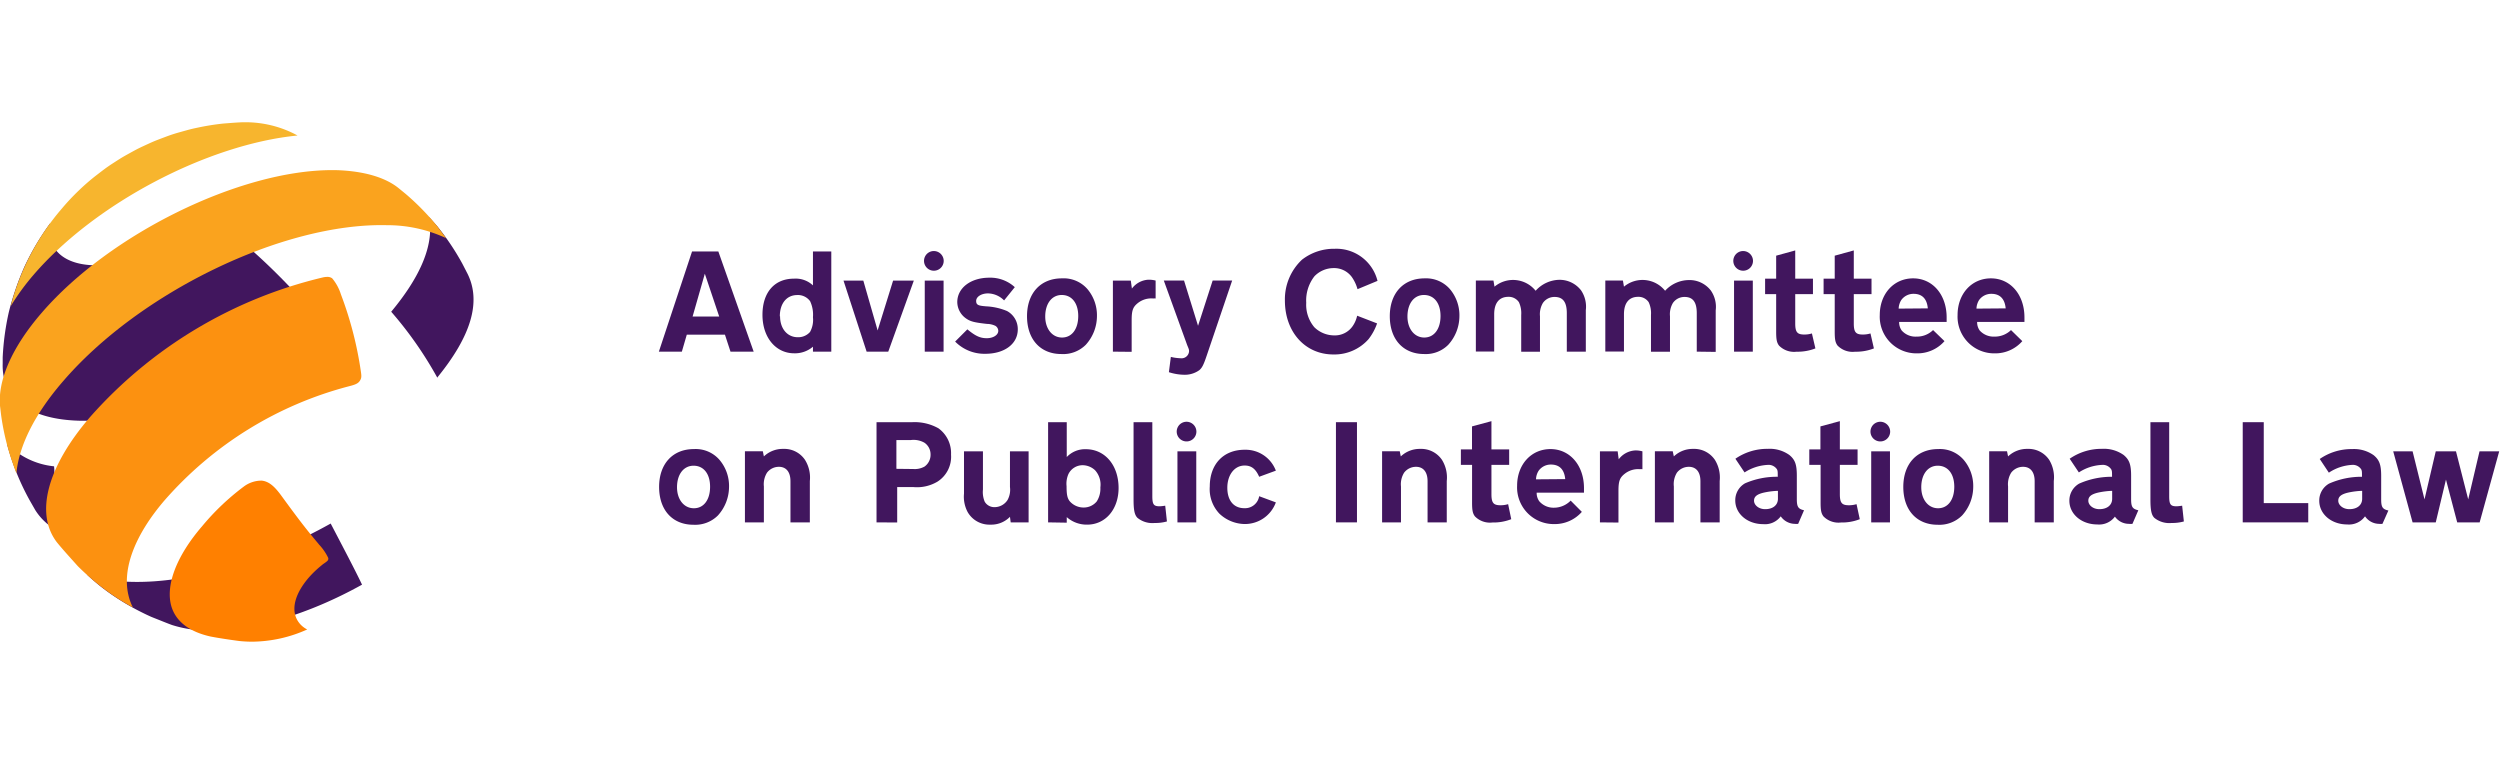 <svg xmlns="http://www.w3.org/2000/svg" height="125" viewBox="0 0 409 125" width="409">
      <g>
        <path d="M8.23,36.51A41.69,41.69,0,0,0,4,43.63a45.23,45.23,0,0,0-2.56,7.45,42.61,42.61,0,0,0-1,7.39l0,1C.25,65.22,4.85,68.62,13,68.83h.8c11.64,0,27.49-6.51,38.85-15.91a102.18,102.18,0,0,0-17.8-17.19c-5.8,4.72-13.6,7.82-19.46,7.67-3.46-.09-5.89-1.33-6.85-3.5A5.62,5.62,0,0,1,8.23,36.51Z" style="fill: #41165e"/>
        <path d="M14.28,94.05a32.85,32.85,0,0,0,4,3.23,41.13,41.13,0,0,0,6.43,3.62l.52.21c1,.39,2.07.84,2.94,1.15a19.07,19.07,0,0,0,5.53.88c7.36.19,16.68-2.56,25.53-7.49-1.19-2.5-3-5.92-5.13-10C42.89,91.92,31,95.43,21.53,95.19A26,26,0,0,1,14.28,94.05Z" style="fill: #41165e"/>
        <g>
          <path d="M1.14,72.58c.18.69.39,1.41.72,2.45a40.28,40.28,0,0,0,3,6.83l.91,1.59a9.49,9.49,0,0,0,3.76,3.42,14.47,14.47,0,0,1-.68-6.58,25.58,25.58,0,0,0,0-4A12.48,12.48,0,0,1,1.14,72.58Z" style="fill: #41165e"/>
          <path d="M64,51a61.87,61.87,0,0,1,7.5,10.71.93.93,0,0,1,0,.1c5.61-6.86,7.24-12.45,5-17l-.85-1.65a40.52,40.52,0,0,0-4.14-6.17l-1.31-1.47a7.87,7.87,0,0,1,.13,1C70.72,40.63,68.57,45.52,64,51Z" style="fill: #41165e"/>
        </g>
        <path d="M40,20c-.82,0-2,.1-3.43.21a39.87,39.87,0,0,0-4.13.65c-1.24.26-1.33.29-3.5.9-1,.31-1.05.32-3,1.06-.92.36-.92.36-2.74,1.2-.85.41-.85.41-2.57,1.36-.84.48-.84.48-2.51,1.56-.85.58-.85.58-2.53,1.87a34.86,34.86,0,0,0-2.64,2.3,36.82,36.82,0,0,0-2.82,3,39.76,39.76,0,0,0-8.39,16A38.75,38.75,0,0,1,5.46,45C15.58,33.23,34,23.61,48.68,22.17A17.81,17.81,0,0,0,40,20Z" style="fill: #f7b52e"/>
        <path d="M53.51,45.3a3.2,3.2,0,0,0-.66.08,73.46,73.46,0,0,0-38.16,22.9C7.72,76.4,5.7,84,9.3,88.71c1.08,1.33,2.62,3,3.43,3.91a41,41,0,0,0,5.57,4.65,37,37,0,0,0,3.44,2.11A8.85,8.85,0,0,1,21,97.31C20,93,22.07,87.52,26.9,81.88A60.33,60.33,0,0,1,57.18,63.17c.91-.23,1.4-.42,1.69-.87s.29-.75.16-1.58a59.52,59.52,0,0,0-3.26-12.57,7.6,7.6,0,0,0-1.43-2.62A1.32,1.32,0,0,0,53.51,45.3Z" style="fill: #fc9110"/>
        <path d="M54.35,27.83c-15.16,0-36.51,10.51-47.6,23.43C2,56.77-.36,62.14,0,66.38l.18,1.51a40.31,40.31,0,0,0,1.65,7.16c.35,1,.59,1.72.85,2.38.42-4.49,3-9.69,7.59-15,12.54-14.62,36.09-26,53-25.59a22.83,22.83,0,0,1,9.71,2.12l-1.49-2a40.82,40.82,0,0,0-5.14-5.25l-1.15-.94C63,29,59.52,28,55.19,27.84Z" style="fill: #faa31e"/>
        <path d="M42.8,78.63a4.83,4.83,0,0,0-2.95,1,39.77,39.77,0,0,0-6.75,6.42c-4.32,5-6.13,9.9-5,13.35.8,2.38,3,4,6.37,4.74,1.24.24,3.08.52,4.68.73a20.83,20.83,0,0,0,2.11.11,22.31,22.31,0,0,0,9-2,3.83,3.83,0,0,1-1.82-1.93c-.73-1.81,0-4.14,2.07-6.55a17,17,0,0,1,2.09-2,4.2,4.2,0,0,1,.49-.37c.58-.41.64-.5.62-.83a8.65,8.65,0,0,0-1.55-2.25L52.13,89c-2.19-2.59-3.58-4.45-6.23-8.08C45.07,79.82,44.12,78.75,42.8,78.63Z" style="fill: #ff8000"/>
      </g>
      <g>
        <path d="M119.51,57.53l-.91-2.78h-6.24l-.81,2.78h-3.76l5.43-16.39h4.3l5.78,16.39Zm-4.2-12.75-2,7h4.35Z" style="fill: #41165e"/>
        <path d="M133,57.53v-.81a4.52,4.52,0,0,1-3.07,1.08c-3,0-5.19-2.58-5.19-6.29s2-5.92,5.14-5.92a4.12,4.12,0,0,1,3.12,1.1V41.14H136V57.53Zm-5.38-5.78c0,2,1.17,3.42,2.9,3.42a2.56,2.56,0,0,0,2-.86A4.08,4.08,0,0,0,133,51.9a5.19,5.19,0,0,0-.47-2.63,2.47,2.47,0,0,0-2.14-1C128.68,48.29,127.58,49.66,127.58,51.75Z" style="fill: #41165e"/>
        <path d="M145.32,57.53h-3.54L138,45.91h3.24l2.34,8.15,2.53-8.15h3.39Z" style="fill: #41165e"/>
        <path d="M154.39,42.69a1.61,1.61,0,1,1-1.57-1.62A1.62,1.62,0,0,1,154.39,42.69Zm-3.1,14.84V45.91h3.08V57.53Z" style="fill: #41165e"/>
        <path d="M164.27,49.15A3.79,3.79,0,0,0,161.64,48c-1.08,0-1.94.54-1.94,1.23s.39.79,1.69.89a10.1,10.1,0,0,1,3.35.76,3.36,3.36,0,0,1,1.77,3c0,2.38-2.17,4-5.31,4a6.71,6.71,0,0,1-4.94-2l2-2c1.33,1.1,2.11,1.45,3.17,1.45s1.89-.52,1.89-1.21a1,1,0,0,0-.47-.81,3.29,3.29,0,0,0-1.4-.32c-2.11-.24-2.7-.39-3.46-.93a3.32,3.32,0,0,1-1.38-2.63c0-2.31,2.19-4,5.24-4a5.93,5.93,0,0,1,4.17,1.55Z" style="fill: #41165e"/>
        <path d="M177.89,47.28a6.64,6.64,0,0,1,1.57,4.47,7,7,0,0,1-1.82,4.65,5.22,5.22,0,0,1-4,1.52c-3.44,0-5.62-2.41-5.62-6.19s2.23-6.19,5.7-6.19A5.16,5.16,0,0,1,177.89,47.28ZM171,51.78c0,2,1.13,3.44,2.75,3.44s2.65-1.4,2.65-3.52-1.06-3.44-2.7-3.44S171,49.69,171,51.78Z" style="fill: #41165e"/>
        <path d="M182.07,57.53V45.91H185l.18,1.3a3.59,3.59,0,0,1,2.72-1.45,4.47,4.47,0,0,1,1.16.14v2.93a2.85,2.85,0,0,0-.42,0,3.53,3.53,0,0,0-2.5.76c-.79.64-1,1.18-1,2.81v5.16Z" style="fill: #41165e"/>
        <path d="M197.42,58.17c-.51,1.52-.76,2-1.2,2.38a4.07,4.07,0,0,1-2.55.76,8.62,8.62,0,0,1-2.44-.42l.32-2.5a7.57,7.57,0,0,0,1.6.22,1.23,1.23,0,0,0,1.38-1.13c0-.25,0-.3-.3-1L190.4,45.9h3.31L196,53.3l2.39-7.4h3.19Z" style="fill: #41165e"/>
        <path d="M225.29,52.91a9,9,0,0,1-1.4,2.58,7.45,7.45,0,0,1-5.75,2.5c-4.62,0-7.93-3.68-7.93-8.82A8.88,8.88,0,0,1,213,42.49a8.52,8.52,0,0,1,5.36-1.79,6.93,6.93,0,0,1,7,5.25l-3.27,1.36a6.46,6.46,0,0,0-.94-2,3.59,3.59,0,0,0-3-1.45,4.37,4.37,0,0,0-3.1,1.33,6.42,6.42,0,0,0-1.35,4.35,5.69,5.69,0,0,0,1.33,4,4.65,4.65,0,0,0,3.24,1.33,3.52,3.52,0,0,0,3-1.48,4.75,4.75,0,0,0,.76-1.74Z" style="fill: #41165e"/>
        <path d="M237.19,47.28a6.64,6.64,0,0,1,1.57,4.47,7,7,0,0,1-1.82,4.65A5.18,5.18,0,0,1,233,57.92c-3.44,0-5.63-2.41-5.63-6.19s2.24-6.19,5.7-6.19A5.16,5.16,0,0,1,237.19,47.28Zm-6.93,4.5c0,2,1.13,3.44,2.75,3.44s2.66-1.4,2.66-3.52-1.06-3.44-2.71-3.44S230.26,49.69,230.26,51.78Z" style="fill: #41165e"/>
        <path d="M256.33,57.53V51.24c0-1.82-.63-2.66-2-2.66a2.29,2.29,0,0,0-1.92,1,3.61,3.61,0,0,0-.47,2.16v5.8h-3.07v-6a4.27,4.27,0,0,0-.37-2.09,2,2,0,0,0-1.72-.89c-1.5,0-2.33,1-2.33,2.85v6.1h-3V45.9h2.88l.17,1a4.74,4.74,0,0,1,6.73.67A5.34,5.34,0,0,1,255,45.78a4.43,4.43,0,0,1,3.66,1.72,4.75,4.75,0,0,1,.78,3.24v6.79Z" style="fill: #41165e"/>
        <path d="M277.59,57.53V51.24c0-1.82-.63-2.66-2-2.66a2.29,2.29,0,0,0-1.91,1,3.61,3.61,0,0,0-.47,2.16v5.8H270.1v-6a4.27,4.27,0,0,0-.37-2.09,2,2,0,0,0-1.72-.89c-1.5,0-2.33,1-2.33,2.85v6.1h-3.05V45.9h2.88l.17,1a4.74,4.74,0,0,1,6.73.67,5.33,5.33,0,0,1,3.83-1.75,4.4,4.4,0,0,1,3.66,1.72,4.69,4.69,0,0,1,.79,3.24v6.79Z" style="fill: #41165e"/>
        <path d="M286.79,42.69a1.61,1.61,0,1,1-1.57-1.62A1.62,1.62,0,0,1,286.79,42.69Zm-3.1,14.84V45.91h3.07V57.53Z" style="fill: #41165e"/>
        <path d="M297,57a8,8,0,0,1-3.08.54,3.45,3.45,0,0,1-2.87-1c-.37-.49-.47-1-.47-2.29V48.12h-1.81V45.59h1.81V41.83l3.12-.86v4.62h2.9v2.53h-2.9v4.79c0,1.42.32,1.82,1.48,1.82a4.12,4.12,0,0,0,1.25-.18Z" style="fill: #41165e"/>
        <path d="M306.57,57a7.94,7.94,0,0,1-3.07.54,3.44,3.44,0,0,1-2.87-1c-.37-.49-.47-1-.47-2.29V48.12h-1.82V45.59h1.82V41.83l3.12-.86v4.62h2.9v2.53h-2.9v4.79c0,1.42.32,1.82,1.47,1.82a4.22,4.22,0,0,0,1.26-.18Z" style="fill: #41165e"/>
        <path d="M318.12,55.81a5.89,5.89,0,0,1-4.52,2,6,6,0,0,1-6.07-6.27c0-3.46,2.29-6,5.46-6s5.48,2.65,5.48,6.39c0,.15,0,.42,0,.74H310.7a2.31,2.31,0,0,0,.42,1.4,3,3,0,0,0,2.41,1A3.76,3.76,0,0,0,316.25,54Zm-2.73-5.36c-.14-1.57-.93-2.38-2.33-2.38a2.45,2.45,0,0,0-2,1,2.8,2.8,0,0,0-.44,1.42Z" style="fill: #41165e"/>
        <path d="M330.85,55.81a5.88,5.88,0,0,1-4.52,2,6,6,0,0,1-6.07-6.27c0-3.46,2.29-6,5.46-6s5.48,2.65,5.48,6.39c0,.15,0,.42,0,.74h-7.74a2.31,2.31,0,0,0,.42,1.4,3.06,3.06,0,0,0,2.41,1A3.79,3.79,0,0,0,329,54Zm-2.72-5.36c-.15-1.57-.94-2.38-2.34-2.38a2.45,2.45,0,0,0-2,1,2.8,2.8,0,0,0-.44,1.42Z" style="fill: #41165e"/>
        <path d="M117.69,75.21a6.6,6.6,0,0,1,1.58,4.47,7,7,0,0,1-1.82,4.65,5.26,5.26,0,0,1-4,1.52c-3.44,0-5.62-2.41-5.62-6.19s2.23-6.19,5.69-6.19A5.14,5.14,0,0,1,117.69,75.21Zm-6.93,4.5c0,2,1.13,3.44,2.76,3.44s2.65-1.4,2.65-3.52-1.06-3.44-2.7-3.44S110.76,77.62,110.76,79.71Z" style="fill: #41165e"/>
        <path d="M129.32,85.46V78.72c0-1.49-.69-2.35-1.89-2.35a2.44,2.44,0,0,0-1.94.95,3.57,3.57,0,0,0-.52,2.26v5.88h-3.1V73.83h2.93l.17.84a4.47,4.47,0,0,1,3.17-1.23,4.08,4.08,0,0,1,3.56,1.8,5.45,5.45,0,0,1,.79,3.46v6.76Z" style="fill: #41165e"/>
        <path d="M143.4,85.46V69.07h5.83a8,8,0,0,1,4.3,1,5,5,0,0,1,2.06,4.3,4.83,4.83,0,0,1-2.21,4.42,6.54,6.54,0,0,1-4,.89h-2.6v5.8Zm6-8.73a3.31,3.31,0,0,0,1.84-.39,2.36,2.36,0,0,0,1-2,2.3,2.3,0,0,0-1-1.91,3.6,3.6,0,0,0-2.21-.44h-2.38v4.71Z" style="fill: #41165e"/>
        <path d="M165.35,85.46l-.12-.91a4.26,4.26,0,0,1-3.17,1.28,4.11,4.11,0,0,1-3.76-2.07,5.35,5.35,0,0,1-.59-3V73.84h3.1v6.24a4.11,4.11,0,0,0,.29,2,1.82,1.82,0,0,0,1.62.89,2.53,2.53,0,0,0,2.12-1.18,3.47,3.47,0,0,0,.39-2.12V73.84h3.05V85.46Z" style="fill: #41165e"/>
        <path d="M171.47,85.46V69.07h3.05v5.7a4.12,4.12,0,0,1,3.12-1.28c3.14,0,5.36,2.63,5.36,6.34,0,3.49-2.14,6-5.14,6a4.91,4.91,0,0,1-3.34-1.23v.91Zm3.37-8a3.89,3.89,0,0,0-.35,2.07c0,1.42.13,2,.54,2.5a3,3,0,0,0,2.29,1,2.74,2.74,0,0,0,2.11-1,3.87,3.87,0,0,0,.59-2.29,3.5,3.5,0,0,0-.86-2.8,3,3,0,0,0-2-.83A2.58,2.58,0,0,0,174.84,77.47Z" style="fill: #41165e"/>
        <path d="M190.91,85.31a7.08,7.08,0,0,1-2,.25,3.85,3.85,0,0,1-2.82-.84c-.47-.47-.64-1.25-.64-3V69.07h3.07V81.16c0,1.37.22,1.67,1.2,1.67a7.5,7.5,0,0,0,.91-.1Z" style="fill: #41165e"/>
        <path d="M195.73,70.62A1.61,1.61,0,1,1,194.16,69,1.62,1.62,0,0,1,195.73,70.62Zm-3.1,14.84V73.84h3.08V85.46Z" style="fill: #41165e"/>
        <path d="M208.73,82.19a5.38,5.38,0,0,1-5.11,3.54,6.14,6.14,0,0,1-4.13-1.7,5.83,5.83,0,0,1-1.57-4.45c0-3.66,2.26-6,5.7-6A5.29,5.29,0,0,1,208.73,77L206,78c-.57-1.3-1.28-1.84-2.38-1.84-1.65,0-2.83,1.52-2.83,3.64s1.08,3.34,2.78,3.34A2.34,2.34,0,0,0,206,81.18Z" style="fill: #41165e"/>
        <path d="M218.56,85.46V69.07H222V85.46Z" style="fill: #41165e"/>
        <path d="M233.55,85.46V78.72c0-1.49-.69-2.35-1.89-2.35a2.44,2.44,0,0,0-1.94.95,3.57,3.57,0,0,0-.52,2.26v5.88h-3.09V73.83H229l.17.84a4.49,4.49,0,0,1,3.17-1.23,4.1,4.1,0,0,1,3.57,1.8,5.46,5.46,0,0,1,.78,3.46v6.76Z" style="fill: #41165e"/>
        <path d="M247.24,84.94a7.94,7.94,0,0,1-3.07.54,3.44,3.44,0,0,1-2.87-1c-.37-.49-.47-1-.47-2.28V76.05H239V73.52h1.82V69.76L244,68.9v4.62h2.9v2.53H244v4.79c0,1.42.32,1.82,1.47,1.82a4.22,4.22,0,0,0,1.26-.18Z" style="fill: #41165e"/>
        <path d="M258.79,83.74a5.89,5.89,0,0,1-4.52,2,6,6,0,0,1-6.07-6.27c0-3.46,2.29-6,5.46-6s5.48,2.66,5.48,6.39c0,.15,0,.42,0,.74h-7.74a2.31,2.31,0,0,0,.42,1.4,3.07,3.07,0,0,0,2.41,1.06,3.81,3.81,0,0,0,2.73-1.16Zm-2.72-5.36c-.15-1.57-.94-2.38-2.34-2.38a2.45,2.45,0,0,0-2,1,2.76,2.76,0,0,0-.44,1.42Z" style="fill: #41165e"/>
        <path d="M261.75,85.46V73.84h2.9l.17,1.3a3.63,3.63,0,0,1,2.72-1.45,4.13,4.13,0,0,1,1.16.15v2.92a2.85,2.85,0,0,0-.42,0,3.54,3.54,0,0,0-2.5.77c-.79.63-1,1.18-1,2.8v5.16Z" style="fill: #41165e"/>
        <path d="M278.19,85.46V78.72c0-1.49-.69-2.35-1.9-2.35a2.46,2.46,0,0,0-1.94.95,3.57,3.57,0,0,0-.51,2.26v5.88h-3.1V73.83h2.92l.18.84A4.46,4.46,0,0,1,277,73.44a4.09,4.09,0,0,1,3.56,1.8,5.46,5.46,0,0,1,.78,3.46v6.76Z" style="fill: #41165e"/>
        <path d="M294.18,85.7a2.61,2.61,0,0,1-.58,0,2.84,2.84,0,0,1-2.27-1.23,3.2,3.2,0,0,1-2.87,1.28c-2.58,0-4.57-1.69-4.57-3.88a3.18,3.18,0,0,1,1.6-2.8A13,13,0,0,1,290.84,78c0-.81,0-.94-.12-1.21a1.65,1.65,0,0,0-1.57-.73,7.59,7.59,0,0,0-3.74,1.23l-1.5-2.24a9.17,9.17,0,0,1,5.31-1.62,5.53,5.53,0,0,1,3.51,1c.94.77,1.23,1.55,1.23,3.4v3.8c0,1.26.2,1.63,1.18,1.85Zm-3.31-5.4a12.85,12.85,0,0,0-2.21.27c-1.21.27-1.7.66-1.7,1.35s.74,1.38,1.82,1.38c1.28,0,2.09-.67,2.09-1.7V80.3Z" style="fill: #41165e"/>
        <path d="M304.26,84.94a7.94,7.94,0,0,1-3.07.54,3.44,3.44,0,0,1-2.87-1c-.37-.49-.47-1-.47-2.28V76.05H296V73.52h1.82V69.76L301,68.9v4.62h2.9v2.53H301v4.79c0,1.42.32,1.82,1.47,1.82a4.22,4.22,0,0,0,1.26-.18Z" style="fill: #41165e"/>
        <path d="M309.23,70.62A1.61,1.61,0,1,1,307.66,69,1.62,1.62,0,0,1,309.23,70.62Zm-3.1,14.84V73.84h3.07V85.46Z" style="fill: #41165e"/>
        <path d="M321.24,75.21a6.6,6.6,0,0,1,1.58,4.47A7,7,0,0,1,321,84.33a5.26,5.26,0,0,1-4,1.52c-3.44,0-5.62-2.41-5.62-6.19s2.23-6.19,5.7-6.19A5.13,5.13,0,0,1,321.24,75.21Zm-6.92,4.5c0,2,1.13,3.44,2.75,3.44s2.65-1.4,2.65-3.52-1.06-3.44-2.7-3.44S314.32,77.62,314.32,79.71Z" style="fill: #41165e"/>
        <path d="M332.87,85.46V78.72c0-1.49-.69-2.35-1.89-2.35a2.44,2.44,0,0,0-1.94.95,3.57,3.57,0,0,0-.52,2.26v5.88h-3.09V73.83h2.92l.17.84a4.47,4.47,0,0,1,3.17-1.23,4.08,4.08,0,0,1,3.56,1.8A5.45,5.45,0,0,1,336,78.7v6.76Z" style="fill: #41165e"/>
        <path d="M348.87,85.7a2.65,2.65,0,0,1-.59,0A2.81,2.81,0,0,1,346,84.52a3.21,3.21,0,0,1-2.88,1.28c-2.58,0-4.57-1.69-4.57-3.88a3.18,3.18,0,0,1,1.6-2.8A13.09,13.09,0,0,1,345.53,78c0-.81,0-.94-.13-1.21a1.65,1.65,0,0,0-1.57-.73,7.53,7.53,0,0,0-3.73,1.23l-1.5-2.24a9.12,9.12,0,0,1,5.3-1.62,5.58,5.58,0,0,1,3.52,1c.93.77,1.23,1.55,1.23,3.4v3.8c0,1.26.19,1.63,1.18,1.85Zm-3.32-5.4a13,13,0,0,0-2.21.27c-1.2.27-1.69.66-1.69,1.35s.73,1.38,1.81,1.38c1.28,0,2.09-.67,2.09-1.7V80.3Z" style="fill: #41165e"/>
        <path d="M357.28,85.31a7.08,7.08,0,0,1-2,.25,3.88,3.88,0,0,1-2.83-.84c-.47-.47-.64-1.25-.64-3V69.07h3.07V81.16c0,1.37.22,1.67,1.21,1.67a7.71,7.71,0,0,0,.91-.1Z" style="fill: #41165e"/>
        <path d="M366.91,85.46V69.07h3.44V82.31h7.28v3.15Z" style="fill: #41165e"/>
        <path d="M389.77,85.7a2.69,2.69,0,0,1-.59,0,2.81,2.81,0,0,1-2.26-1.23A3.23,3.23,0,0,1,384,85.8c-2.58,0-4.57-1.69-4.57-3.88a3.18,3.18,0,0,1,1.6-2.8A13.08,13.08,0,0,1,386.42,78c0-.81,0-.94-.12-1.21a1.65,1.65,0,0,0-1.57-.73A7.59,7.59,0,0,0,381,77.33l-1.49-2.24a9.12,9.12,0,0,1,5.3-1.62,5.58,5.58,0,0,1,3.52,1c.93.77,1.23,1.55,1.23,3.4v3.8c0,1.26.19,1.63,1.18,1.85Zm-3.32-5.4a12.85,12.85,0,0,0-2.21.27c-1.2.27-1.7.66-1.7,1.35s.74,1.38,1.82,1.38c1.28,0,2.09-.67,2.09-1.7V80.3Z" style="fill: #41165e"/>
        <path d="M405.67,85.46H402l-1.84-7-1.67,7h-3.79l-3.17-11.62h3.17l1.95,7.86,1.84-7.86h3.31l2,7.86,1.85-7.86h3.22Z" style="fill: #41165e"/>
      </g>
</svg>
